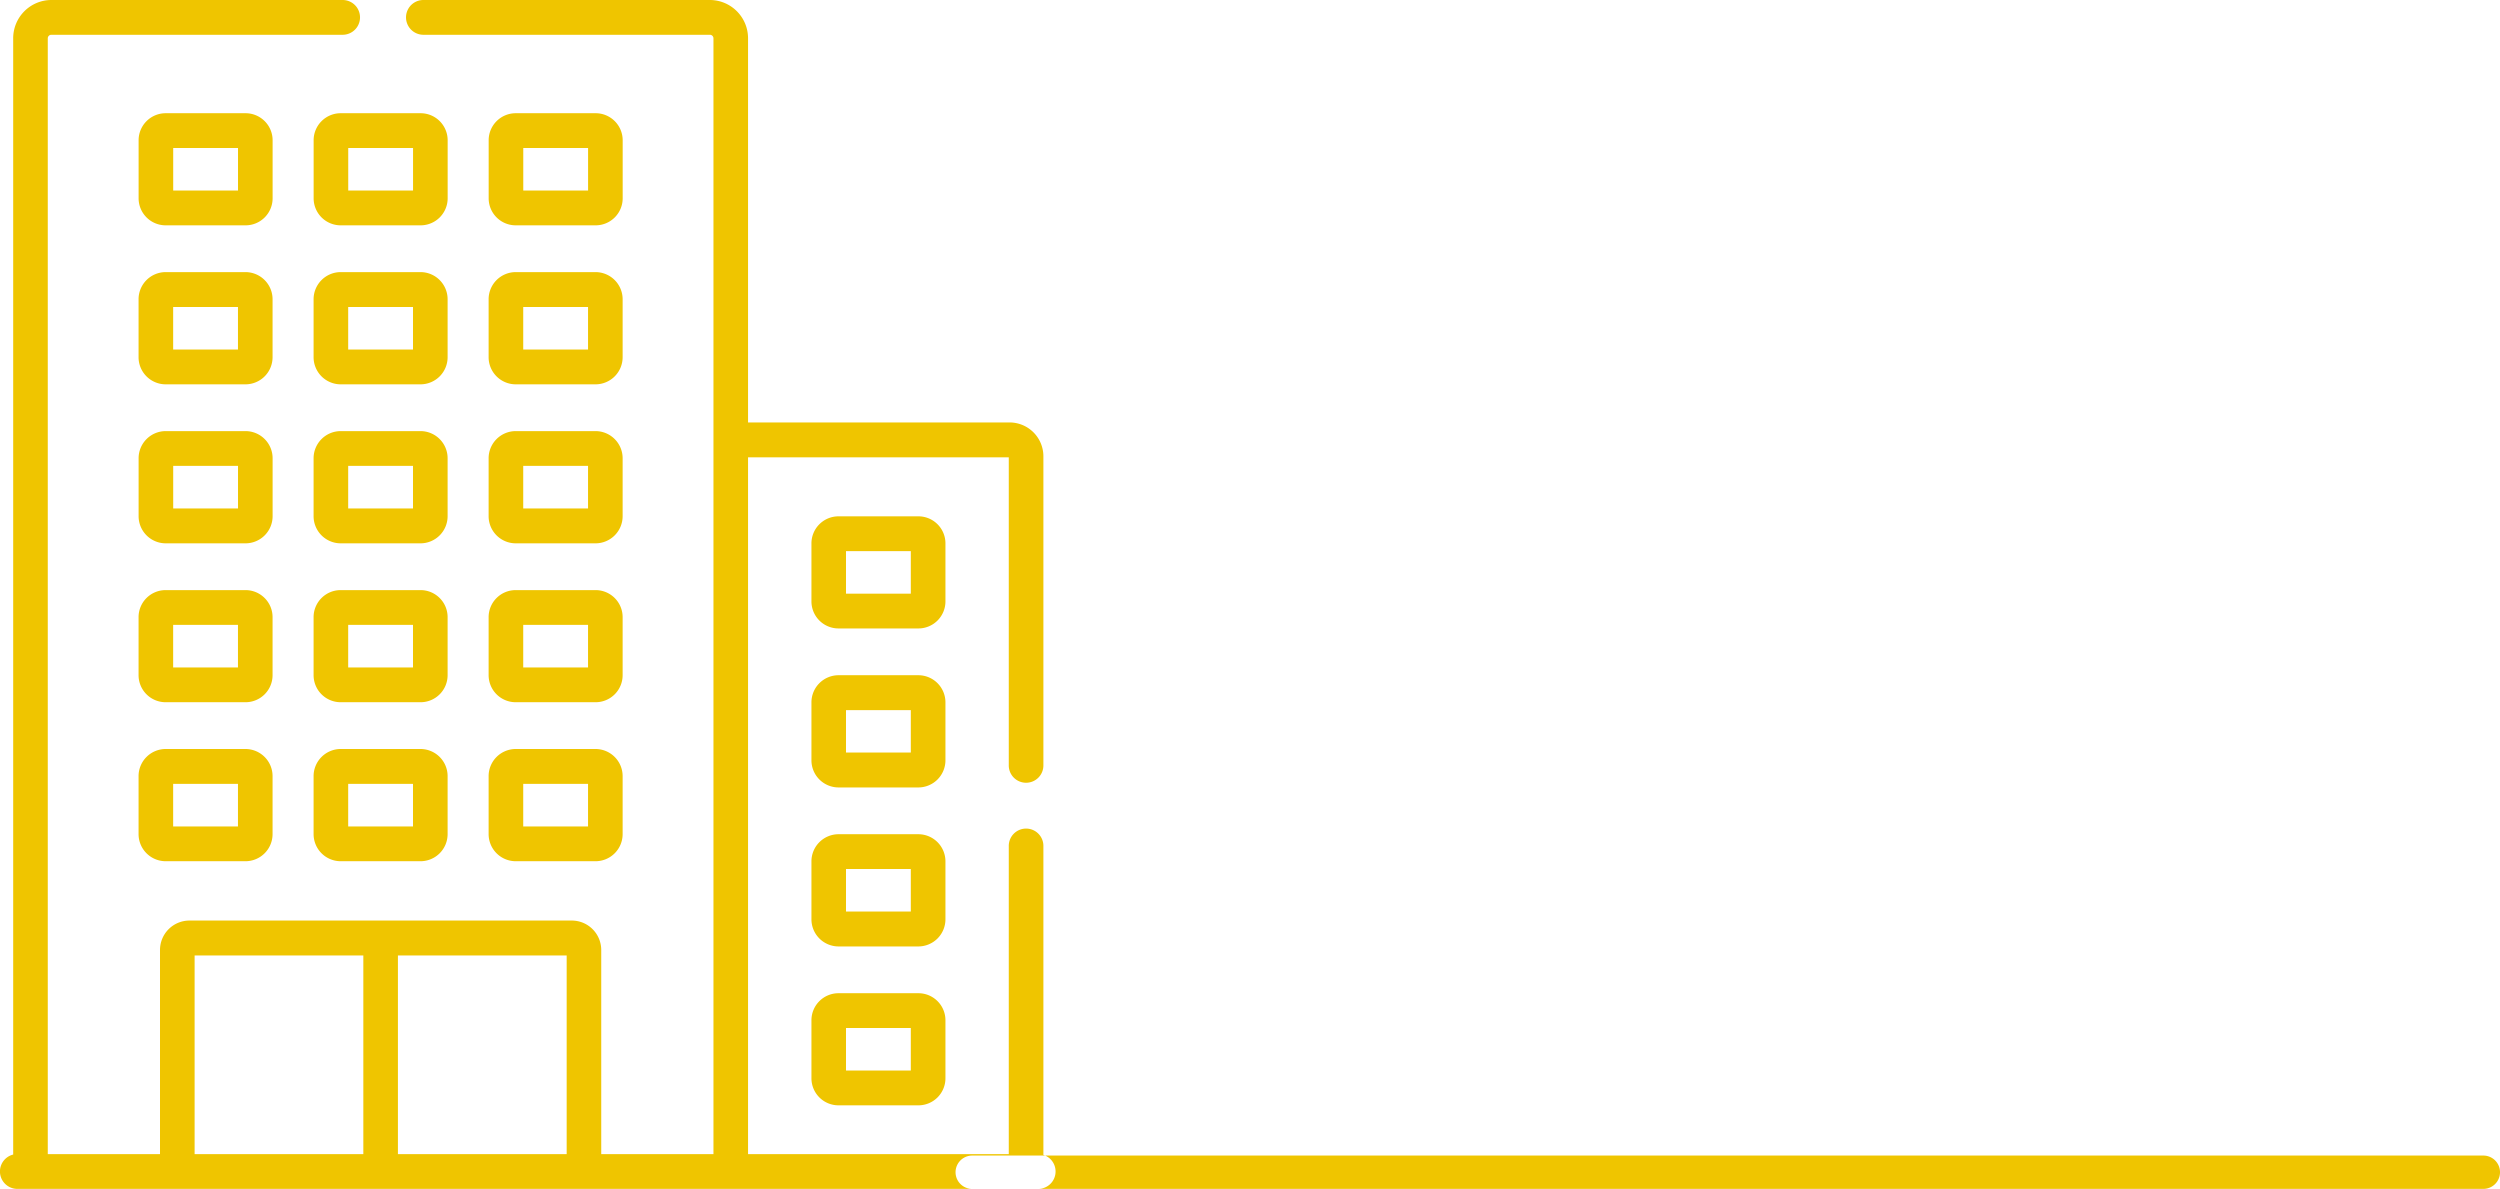 <svg xmlns="http://www.w3.org/2000/svg" width="225" height="107" viewBox="0 0 225 107"><defs><style>
      .cls-1 {
        fill: #efc500;
        fill-rule: evenodd;
      }
    </style></defs><path class="cls-1" d="M522.5,1289h136a1.5,1.5,0,0,1,0,3h-136A1.5,1.5,0,0,1,522.5,1289Zm-85.944,3h91.888a1.566,1.566,0,0,0,.461-3.06v-27.77a1.558,1.558,0,1,0-3.115,0v27.7H502.324v-62.71H525.79v27.69a1.558,1.558,0,1,0,3.115,0v-27.77a3.048,3.048,0,0,0-3.032-3.06H502.324v-34.57A3.444,3.444,0,0,0,498.9,1185H473.107a1.565,1.565,0,0,0,0,3.13H498.9a0.32,0.32,0,0,1,.311.32v100.42h-10.1v-18.36a2.652,2.652,0,0,0-2.642-2.66H452.042a2.652,2.652,0,0,0-2.642,2.66v18.36H439.3V1188.45a0.321,0.321,0,0,1,.312-0.32h26.225a1.565,1.565,0,0,0,0-3.13H439.614a3.444,3.444,0,0,0-3.427,3.45v100.46A1.568,1.568,0,0,0,436.556,1292Zm34.257-21.01H486v17.88H470.813v-17.88Zm-18.3,0H467.7v17.88H452.515v-17.88Zm22.772-59.05a2.444,2.444,0,0,0-2.431-2.45h-7.2a2.444,2.444,0,0,0-2.431,2.45v5.2a2.444,2.444,0,0,0,2.431,2.45h7.2a2.444,2.444,0,0,0,2.431-2.45v-5.2Zm-3.115,4.52h-5.833v-3.83h5.833v3.83Zm6.806,0.68a2.443,2.443,0,0,0,2.43,2.45h7.2a2.444,2.444,0,0,0,2.431-2.45v-5.2a2.444,2.444,0,0,0-2.431-2.45h-7.2a2.443,2.443,0,0,0-2.43,2.45v5.2Zm3.114-4.51h5.833v3.83h-5.833v-3.83Zm-22.559-.69a2.443,2.443,0,0,0-2.43-2.45h-7.2a2.443,2.443,0,0,0-2.43,2.45v5.2a2.443,2.443,0,0,0,2.43,2.45h7.2a2.443,2.443,0,0,0,2.43-2.45v-5.2Zm-3.114,4.52h-5.833v-3.83h5.833v3.83Zm16.437,35.95h-7.2a2.444,2.444,0,0,0-2.431,2.45v5.21a2.441,2.441,0,0,0,2.431,2.44h7.2a2.442,2.442,0,0,0,2.431-2.44v-5.21a2.444,2.444,0,0,0-2.431-2.45h0Zm-0.684,6.97h-5.833v-3.83h5.833v3.83Zm6.806,0.69a2.441,2.441,0,0,0,2.43,2.44h7.2a2.441,2.441,0,0,0,2.431-2.44v-5.21a2.444,2.444,0,0,0-2.431-2.45h-7.2a2.443,2.443,0,0,0-2.43,2.45v5.21Zm3.114-4.52h5.833v3.83h-5.833v-3.83Zm-24.989-3.14h-7.2a2.443,2.443,0,0,0-2.43,2.45v5.21a2.441,2.441,0,0,0,2.43,2.44h7.2a2.441,2.441,0,0,0,2.43-2.44v-5.21A2.443,2.443,0,0,0,457.1,1252.41Zm-0.684,6.97h-5.833v-3.83h5.833v3.83Zm18.868-18.83a2.436,2.436,0,0,0-2.431-2.44h-7.2a2.435,2.435,0,0,0-2.431,2.44v5.21a2.435,2.435,0,0,0,2.431,2.44h7.2a2.436,2.436,0,0,0,2.431-2.44v-5.21Zm-3.115,4.52h-5.833v-3.83h5.833v3.83Zm6.806,0.69a2.435,2.435,0,0,0,2.43,2.44h7.2a2.435,2.435,0,0,0,2.431-2.44v-5.21a2.435,2.435,0,0,0-2.431-2.44h-7.2a2.435,2.435,0,0,0-2.43,2.44v5.21Zm3.114-4.52h5.833v3.83h-5.833v-3.83Zm-22.559-.69a2.435,2.435,0,0,0-2.43-2.44h-7.2a2.435,2.435,0,0,0-2.43,2.44v5.21a2.435,2.435,0,0,0,2.43,2.44h7.2a2.435,2.435,0,0,0,2.43-2.44v-5.21Zm-3.114,4.52h-5.833v-3.83h5.833v3.83Zm18.868-18.82a2.444,2.444,0,0,0-2.431-2.45h-7.2a2.444,2.444,0,0,0-2.431,2.45v5.2a2.444,2.444,0,0,0,2.431,2.45h7.2a2.444,2.444,0,0,0,2.431-2.45v-5.2Zm-3.115,4.51h-5.833v-3.83h5.833v3.83Zm6.806,0.69a2.443,2.443,0,0,0,2.43,2.45h7.2a2.444,2.444,0,0,0,2.431-2.45v-5.2a2.444,2.444,0,0,0-2.431-2.45h-7.2a2.443,2.443,0,0,0-2.43,2.45v5.2Zm3.114-4.52h5.833v3.83h-5.833v-3.83Zm38,6.98a2.435,2.435,0,0,0-2.43-2.44h-7.2a2.435,2.435,0,0,0-2.43,2.44v5.21a2.435,2.435,0,0,0,2.43,2.44h7.2a2.435,2.435,0,0,0,2.43-2.44v-5.21Zm-3.115,4.52H511.14v-3.83h5.833v3.83Zm0.685,35.96h-7.2a2.435,2.435,0,0,0-2.43,2.44v5.21a2.435,2.435,0,0,0,2.43,2.44h7.2a2.435,2.435,0,0,0,2.43-2.44v-5.21A2.435,2.435,0,0,0,517.658,1274.39Zm-0.685,6.96H511.14v-3.83h5.833v3.83Zm3.115-18.82a2.443,2.443,0,0,0-2.43-2.45h-7.2a2.443,2.443,0,0,0-2.43,2.45v5.2a2.443,2.443,0,0,0,2.43,2.45h7.2a2.443,2.443,0,0,0,2.43-2.45v-5.2Zm-3.115,4.51H511.14v-3.83h5.833v3.83Zm3.115-18.82a2.443,2.443,0,0,0-2.43-2.45h-7.2a2.443,2.443,0,0,0-2.43,2.45v5.2a2.443,2.443,0,0,0,2.43,2.45h7.2a2.443,2.443,0,0,0,2.43-2.45v-5.2Zm-3.115,4.51H511.14v-3.82h5.833v3.82Zm-57.44-26.48a2.443,2.443,0,0,0-2.43-2.45h-7.2a2.443,2.443,0,0,0-2.43,2.45v5.2a2.443,2.443,0,0,0,2.43,2.45h7.2a2.443,2.443,0,0,0,2.43-2.45v-5.2Zm-3.114,4.51h-5.833v-3.83h5.833v3.83Zm18.868-33.13a2.436,2.436,0,0,0-2.431-2.44h-7.2a2.435,2.435,0,0,0-2.431,2.44v5.21a2.435,2.435,0,0,0,2.431,2.44h7.2a2.436,2.436,0,0,0,2.431-2.44v-5.21Zm-3.115,4.52h-5.833v-3.83h5.833v3.83Zm9.236,3.13h7.2a2.435,2.435,0,0,0,2.431-2.44v-5.21a2.435,2.435,0,0,0-2.431-2.44h-7.2a2.435,2.435,0,0,0-2.43,2.44v5.21A2.435,2.435,0,0,0,481.408,1205.28Zm0.684-6.96h5.833v3.83h-5.833v-3.83Zm-22.559-.69a2.435,2.435,0,0,0-2.43-2.44h-7.2a2.435,2.435,0,0,0-2.43,2.44v5.21a2.435,2.435,0,0,0,2.43,2.44h7.2a2.435,2.435,0,0,0,2.43-2.44v-5.21Zm-3.114,4.52h-5.833v-3.83h5.833v3.83Z" transform="translate(-435 -1185)"></path></svg>